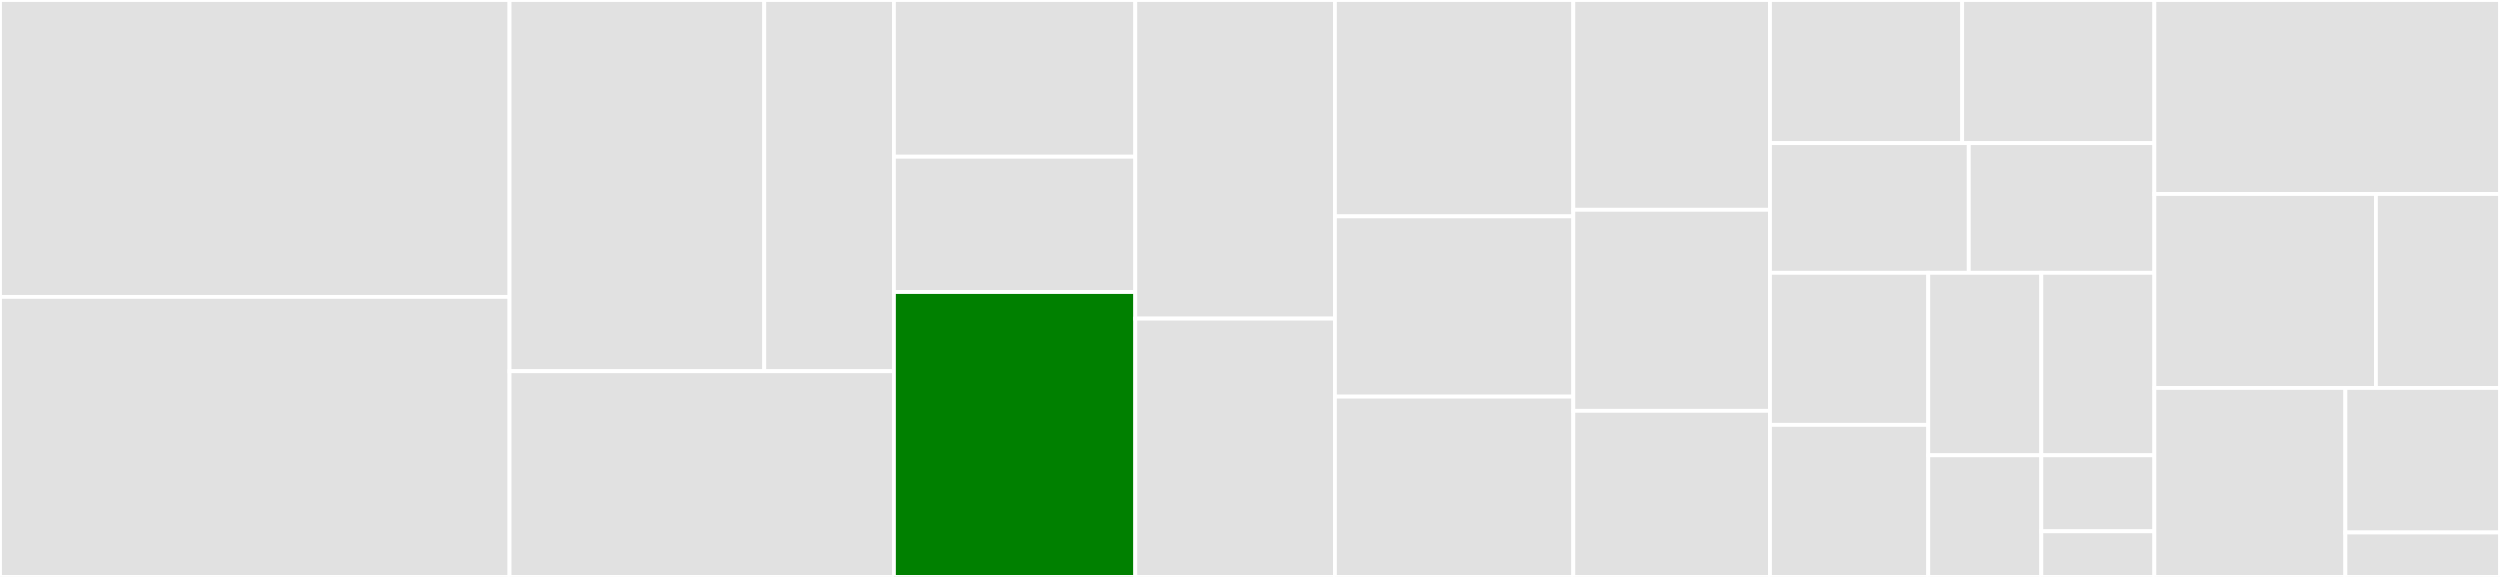 <svg baseProfile="full" width="650" height="150" viewBox="0 0 650 150" version="1.1"
xmlns="http://www.w3.org/2000/svg" xmlns:ev="http://www.w3.org/2001/xml-events"
xmlns:xlink="http://www.w3.org/1999/xlink">

<rect x="0" y="0" width="650" height="150" fill="#333333" stroke="none"/>

<style>rect.s{mask:url(#mask);}</style>
<defs>
  <pattern id="white" width="4" height="4" patternUnits="userSpaceOnUse" patternTransform="rotate(45)">
    <rect width="2" height="2" transform="translate(0,0)" fill="white"></rect>
  </pattern>
  <mask id="mask">
    <rect x="0" y="0" width="100%" height="100%" fill="url(#white)"></rect>
  </mask>
</defs>

<rect x="0" y="0" width="132.479" height="77.193" fill="#e1e1e1" stroke="white" stroke-width="1" class=" tooltipped" data-content="hooks/useStorageState/useStorageState.ts"><title>hooks/useStorageState/useStorageState.ts</title></rect>
<rect x="0" y="77.193" width="132.479" height="72.807" fill="#e1e1e1" stroke="white" stroke-width="1" class=" tooltipped" data-content="hooks/useStorageState/storage.ts"><title>hooks/useStorageState/storage.ts</title></rect>
<rect x="132.479" y="0" width="66.226" height="96.512" fill="#e1e1e1" stroke="white" stroke-width="1" class=" tooltipped" data-content="hooks/useDebounce/debounce.ts"><title>hooks/useDebounce/debounce.ts</title></rect>
<rect x="198.705" y="0" width="33.715" height="96.512" fill="#e1e1e1" stroke="white" stroke-width="1" class=" tooltipped" data-content="hooks/useDebounce/useDebounce.ts"><title>hooks/useDebounce/useDebounce.ts</title></rect>
<rect x="132.479" y="96.512" width="99.94" height="53.488" fill="#e1e1e1" stroke="white" stroke-width="1" class=" tooltipped" data-content="hooks/useDebouncedCallback/useDebouncedCallback.ts"><title>hooks/useDebouncedCallback/useDebouncedCallback.ts</title></rect>
<rect x="232.42" y="0" width="62.753" height="40.741" fill="#e1e1e1" stroke="white" stroke-width="1" class=" tooltipped" data-content="hooks/useThrottle/throttle.ts"><title>hooks/useThrottle/throttle.ts</title></rect>
<rect x="232.42" y="40.741" width="62.753" height="35.185" fill="#e1e1e1" stroke="white" stroke-width="1" class=" tooltipped" data-content="hooks/useThrottle/useThrottle.ts"><title>hooks/useThrottle/useThrottle.ts</title></rect>
<rect x="232.42" y="75.926" width="62.753" height="74.074" fill="green" stroke="white" stroke-width="1" class=" tooltipped" data-content="hooks/useCounter/useCounter.ts"><title>hooks/useCounter/useCounter.ts</title></rect>
<rect x="295.173" y="0" width="51.907" height="82.836" fill="#e1e1e1" stroke="white" stroke-width="1" class=" tooltipped" data-content="hooks/useImpressionRef/useImpressionRef.ts"><title>hooks/useImpressionRef/useImpressionRef.ts</title></rect>
<rect x="295.173" y="82.836" width="51.907" height="67.164" fill="#e1e1e1" stroke="white" stroke-width="1" class=" tooltipped" data-content="hooks/useDoubleClick/useDoubleClick.ts"><title>hooks/useDoubleClick/useDoubleClick.ts</title></rect>
<rect x="347.08" y="0" width="61.979" height="56.25" fill="#e1e1e1" stroke="white" stroke-width="1" class=" tooltipped" data-content="hooks/useLoading/useLoading.ts"><title>hooks/useLoading/useLoading.ts</title></rect>
<rect x="347.08" y="56.25" width="61.979" height="46.875" fill="#e1e1e1" stroke="white" stroke-width="1" class=" tooltipped" data-content="hooks/useControlledState/useControlledState.ts"><title>hooks/useControlledState/useControlledState.ts</title></rect>
<rect x="347.08" y="103.125" width="61.979" height="46.875" fill="#e1e1e1" stroke="white" stroke-width="1" class=" tooltipped" data-content="hooks/useOutsideClickEffect/useOutsideClickEffect.ts"><title>hooks/useOutsideClickEffect/useOutsideClickEffect.ts</title></rect>
<rect x="409.058" y="0" width="51.132" height="54.545" fill="#e1e1e1" stroke="white" stroke-width="1" class=" tooltipped" data-content="hooks/useIntersectionObserver/useIntersectionObserver.ts"><title>hooks/useIntersectionObserver/useIntersectionObserver.ts</title></rect>
<rect x="409.058" y="54.545" width="51.132" height="52.273" fill="#e1e1e1" stroke="white" stroke-width="1" class=" tooltipped" data-content="hooks/useRefEffect/useRefEffect.ts"><title>hooks/useRefEffect/useRefEffect.ts</title></rect>
<rect x="409.058" y="106.818" width="51.132" height="43.182" fill="#e1e1e1" stroke="white" stroke-width="1" class=" tooltipped" data-content="hooks/useInterval/useInterval.ts"><title>hooks/useInterval/useInterval.ts</title></rect>
<rect x="460.191" y="0" width="49.97" height="37.209" fill="#e1e1e1" stroke="white" stroke-width="1" class=" tooltipped" data-content="hooks/usePreservedReference/usePreservedReference.ts"><title>hooks/usePreservedReference/usePreservedReference.ts</title></rect>
<rect x="510.161" y="0" width="49.97" height="37.209" fill="#e1e1e1" stroke="white" stroke-width="1" class=" tooltipped" data-content="hooks/usePrevious/usePrevious.ts"><title>hooks/usePrevious/usePrevious.ts</title></rect>
<rect x="460.191" y="37.209" width="51.693" height="33.721" fill="#e1e1e1" stroke="white" stroke-width="1" class=" tooltipped" data-content="hooks/useVisibilityEvent/useVisibilityEvent.ts"><title>hooks/useVisibilityEvent/useVisibilityEvent.ts</title></rect>
<rect x="511.884" y="37.209" width="48.247" height="33.721" fill="#e1e1e1" stroke="white" stroke-width="1" class=" tooltipped" data-content="hooks/useBooleanState/useBooleanState.ts"><title>hooks/useBooleanState/useBooleanState.ts</title></rect>
<rect x="460.191" y="70.93" width="41.152" height="39.535" fill="#e1e1e1" stroke="white" stroke-width="1" class=" tooltipped" data-content="hooks/useCallbackOncePerRender/useCallbackOncePerRender.ts"><title>hooks/useCallbackOncePerRender/useCallbackOncePerRender.ts</title></rect>
<rect x="460.191" y="110.465" width="41.152" height="39.535" fill="#e1e1e1" stroke="white" stroke-width="1" class=" tooltipped" data-content="hooks/useInputState/useInputState.ts"><title>hooks/useInputState/useInputState.ts</title></rect>
<rect x="501.343" y="70.93" width="29.394" height="47.442" fill="#e1e1e1" stroke="white" stroke-width="1" class=" tooltipped" data-content="hooks/useAsyncEffect/useAsyncEffect.ts"><title>hooks/useAsyncEffect/useAsyncEffect.ts</title></rect>
<rect x="530.737" y="70.93" width="29.394" height="47.442" fill="#e1e1e1" stroke="white" stroke-width="1" class=" tooltipped" data-content="hooks/usePreservedCallback/usePreservedCallback.ts"><title>hooks/usePreservedCallback/usePreservedCallback.ts</title></rect>
<rect x="501.343" y="118.372" width="29.394" height="31.628" fill="#e1e1e1" stroke="white" stroke-width="1" class=" tooltipped" data-content="hooks/useTimeout/useTimeout.ts"><title>hooks/useTimeout/useTimeout.ts</title></rect>
<rect x="530.737" y="118.372" width="29.394" height="19.767" fill="#e1e1e1" stroke="white" stroke-width="1" class=" tooltipped" data-content="hooks/useToggle/useToggle.ts"><title>hooks/useToggle/useToggle.ts</title></rect>
<rect x="530.737" y="138.14" width="29.394" height="11.86" fill="#e1e1e1" stroke="white" stroke-width="1" class=" tooltipped" data-content="hooks/useIsomorphicLayoutEffect/useIsomorphicLayoutEffect.ts"><title>hooks/useIsomorphicLayoutEffect/useIsomorphicLayoutEffect.ts</title></rect>
<rect x="560.131" y="0" width="89.869" height="50.431" fill="#e1e1e1" stroke="white" stroke-width="1" class=" tooltipped" data-content="utils/mergeProps/mergeProps.ts"><title>utils/mergeProps/mergeProps.ts</title></rect>
<rect x="560.131" y="50.431" width="57.608" height="50.431" fill="#e1e1e1" stroke="white" stroke-width="1" class=" tooltipped" data-content="utils/buildContext/buildContext.tsx"><title>utils/buildContext/buildContext.tsx</title></rect>
<rect x="617.739" y="50.431" width="32.261" height="50.431" fill="#e1e1e1" stroke="white" stroke-width="1" class=" tooltipped" data-content="utils/mergeRefs/mergeRefs.ts"><title>utils/mergeRefs/mergeRefs.ts</title></rect>
<rect x="560.131" y="100.862" width="49.664" height="49.138" fill="#e1e1e1" stroke="white" stroke-width="1" class=" tooltipped" data-content="components/ImpressionArea/ImpressionArea.tsx"><title>components/ImpressionArea/ImpressionArea.tsx</title></rect>
<rect x="609.795" y="100.862" width="40.205" height="37.576" fill="#e1e1e1" stroke="white" stroke-width="1" class=" tooltipped" data-content="components/Separated/Separated.tsx"><title>components/Separated/Separated.tsx</title></rect>
<rect x="609.795" y="138.438" width="40.205" height="11.562" fill="#e1e1e1" stroke="white" stroke-width="1" class=" tooltipped" data-content="components/SwitchCase/SwitchCase.tsx"><title>components/SwitchCase/SwitchCase.tsx</title></rect>
</svg>